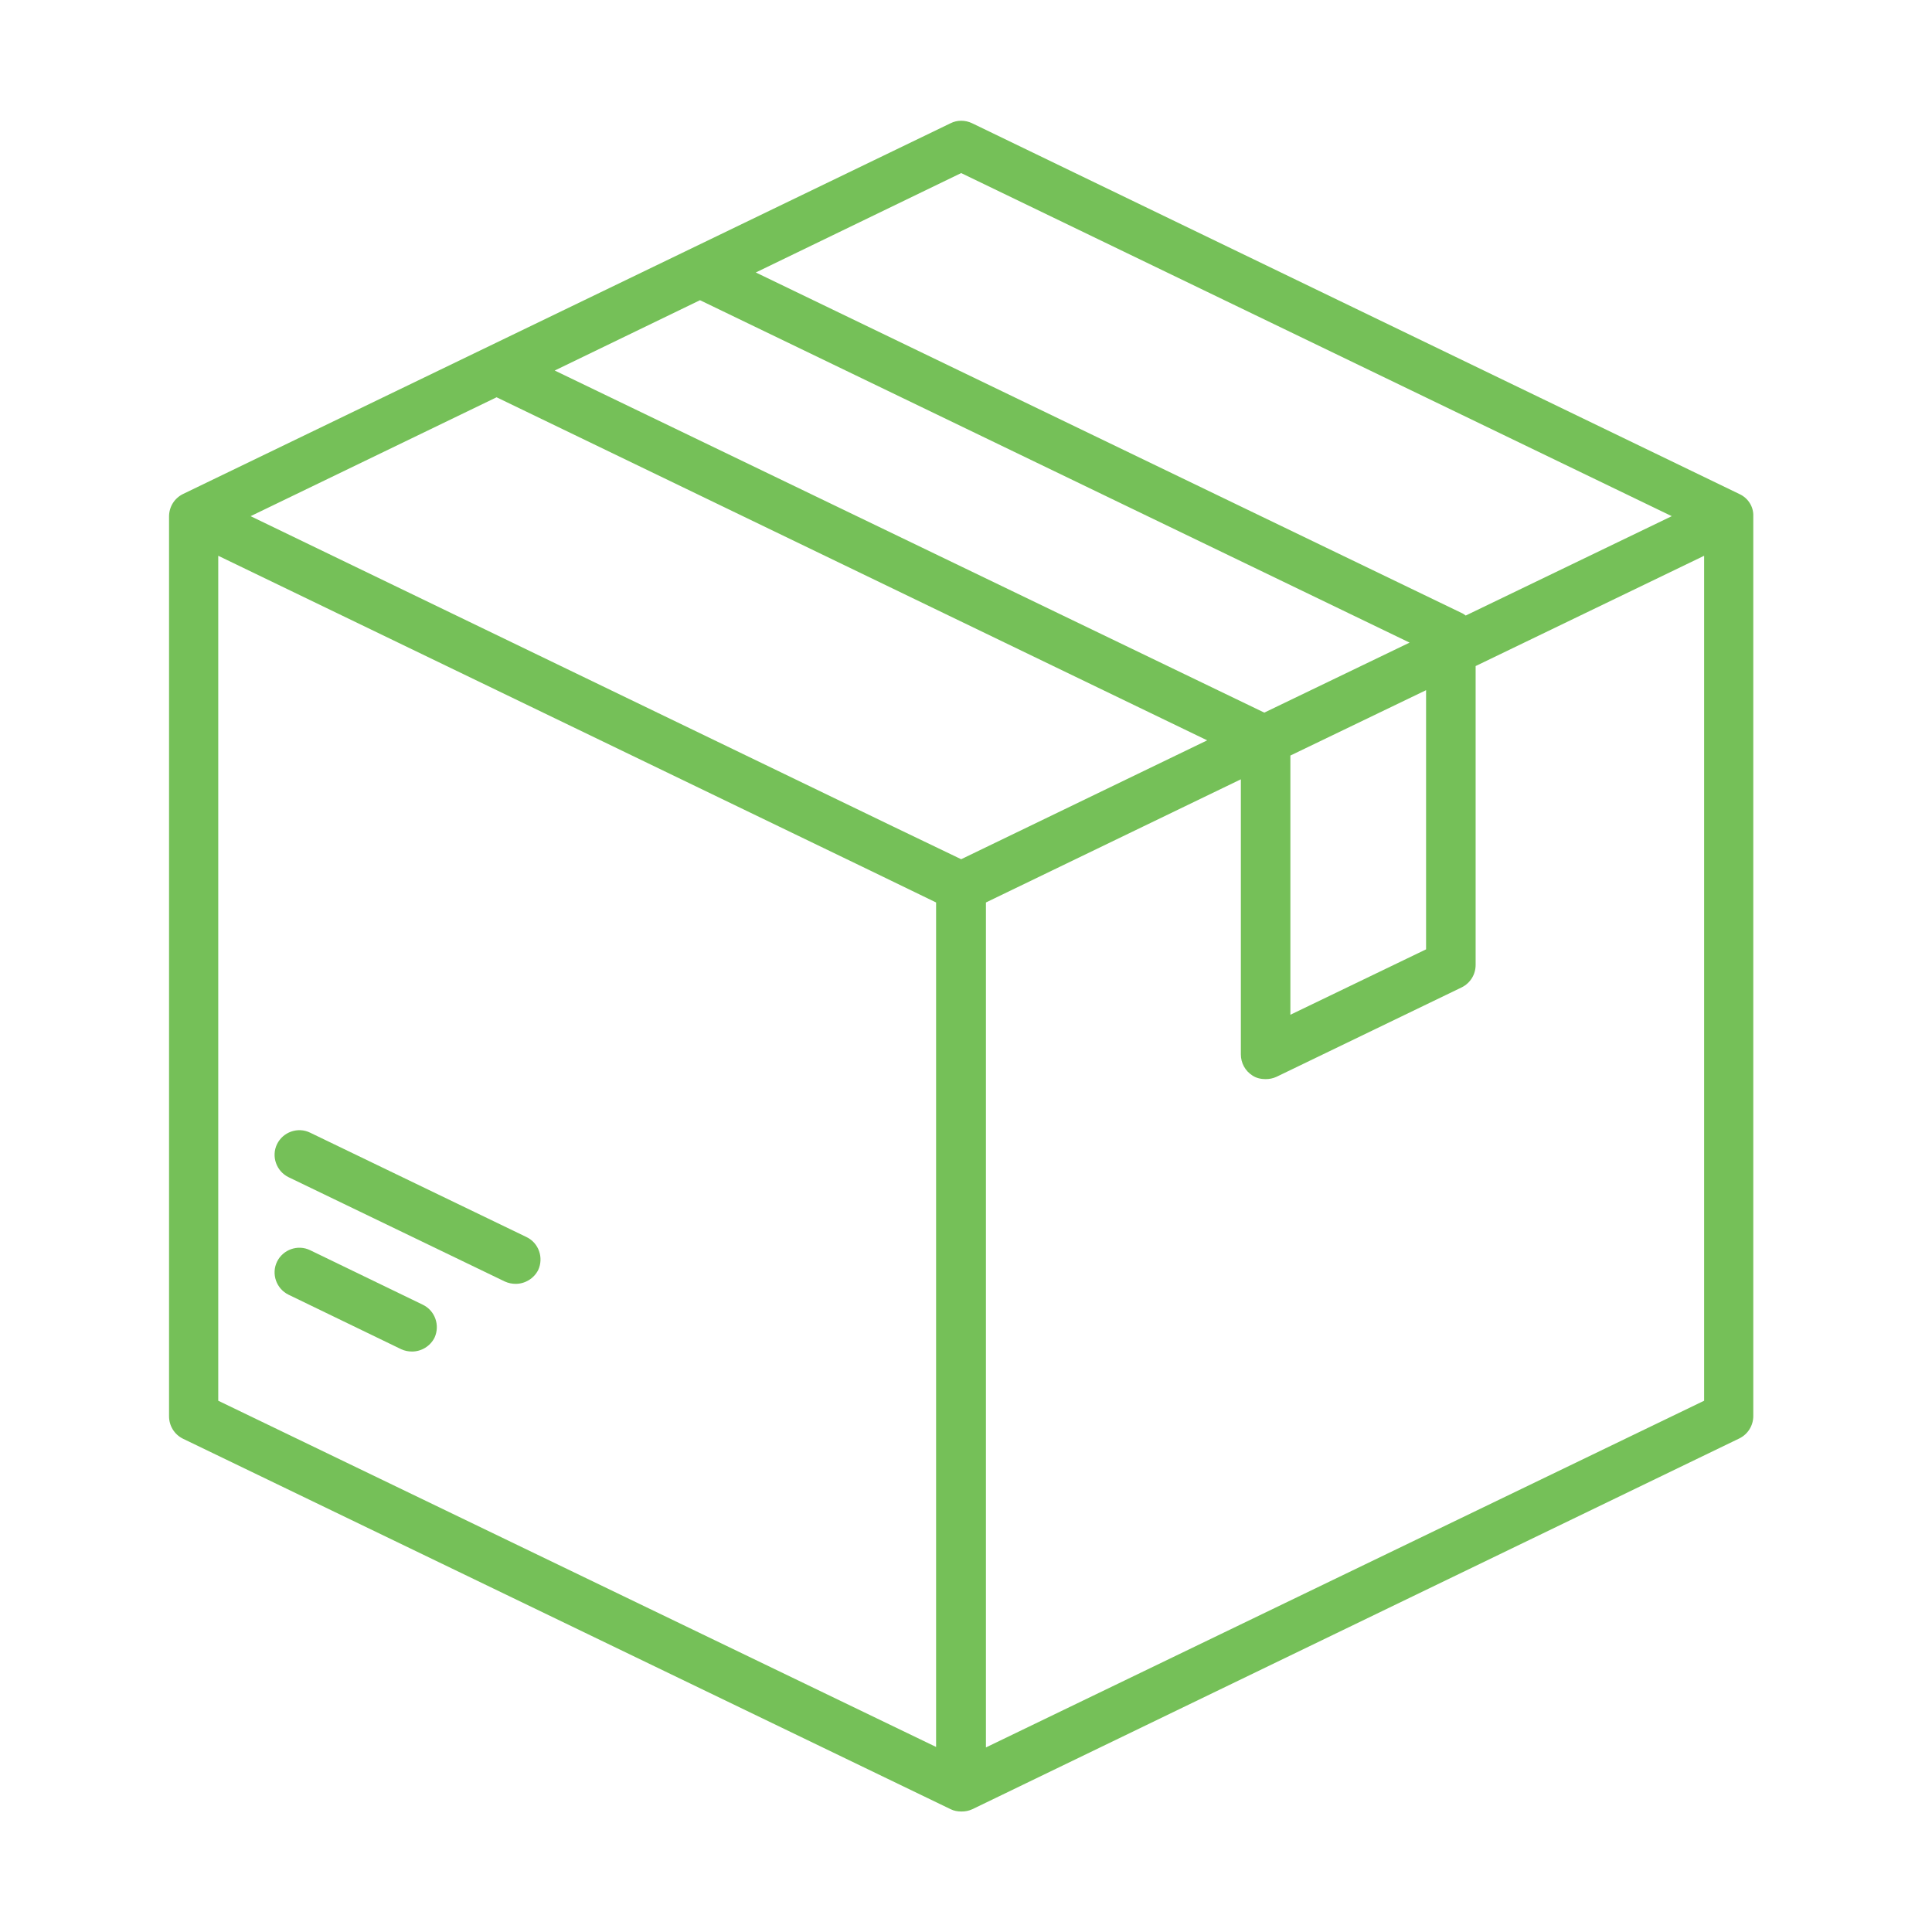 <svg width="60" height="60" viewBox="0 0 60 60" fill="none" xmlns="http://www.w3.org/2000/svg">
<path d="M54.02 15.343L30.189 3.827C29.973 3.724 29.727 3.724 29.522 3.827L5.681 15.343C5.414 15.476 5.25 15.742 5.25 16.04V43.983C5.25 44.28 5.414 44.547 5.681 44.68L29.522 56.186C29.625 56.237 29.737 56.258 29.86 56.258C29.983 56.258 30.086 56.237 30.199 56.186L54.02 44.67C54.286 44.537 54.45 44.27 54.45 43.973V16.03C54.461 15.732 54.286 15.466 54.02 15.343ZM29.85 5.375L51.918 16.03L45.519 19.116C45.478 19.085 45.437 19.055 45.386 19.034L23.472 8.462L29.85 5.375ZM40.074 23.464L44.288 21.434V29.483L40.074 31.514V23.464ZM21.739 9.323L43.776 19.957L39.264 22.131L17.227 11.507L21.739 9.323ZM29.081 54.258L6.778 43.501V17.26L27.041 27.043L29.071 28.027V54.258H29.081ZM29.85 26.684L27.717 25.659L7.783 16.03L15.422 12.338L37.49 22.992L29.85 26.684ZM52.923 43.501L30.619 54.268V28.027L38.536 24.202V32.744C38.536 33.011 38.669 33.257 38.895 33.401C39.018 33.483 39.161 33.513 39.305 33.513C39.418 33.513 39.53 33.493 39.643 33.441L45.396 30.663C45.663 30.529 45.827 30.263 45.827 29.965V20.685L52.923 17.26V43.501Z" fill="#75C058"/>
<path d="M13.126 40.517L9.629 38.825C9.249 38.641 8.788 38.804 8.603 39.184C8.419 39.563 8.583 40.025 8.962 40.209L12.459 41.901C12.572 41.953 12.685 41.973 12.797 41.973C13.085 41.973 13.361 41.809 13.495 41.542C13.669 41.163 13.515 40.702 13.126 40.517Z" fill="#75C058"/>
<path d="M16.345 38.415L9.629 35.175C9.249 34.99 8.788 35.154 8.603 35.533C8.419 35.913 8.583 36.374 8.962 36.559L15.679 39.799C15.792 39.85 15.904 39.871 16.017 39.871C16.304 39.871 16.581 39.707 16.715 39.44C16.889 39.061 16.735 38.599 16.345 38.415Z" fill="#75C058"/>
</svg>
